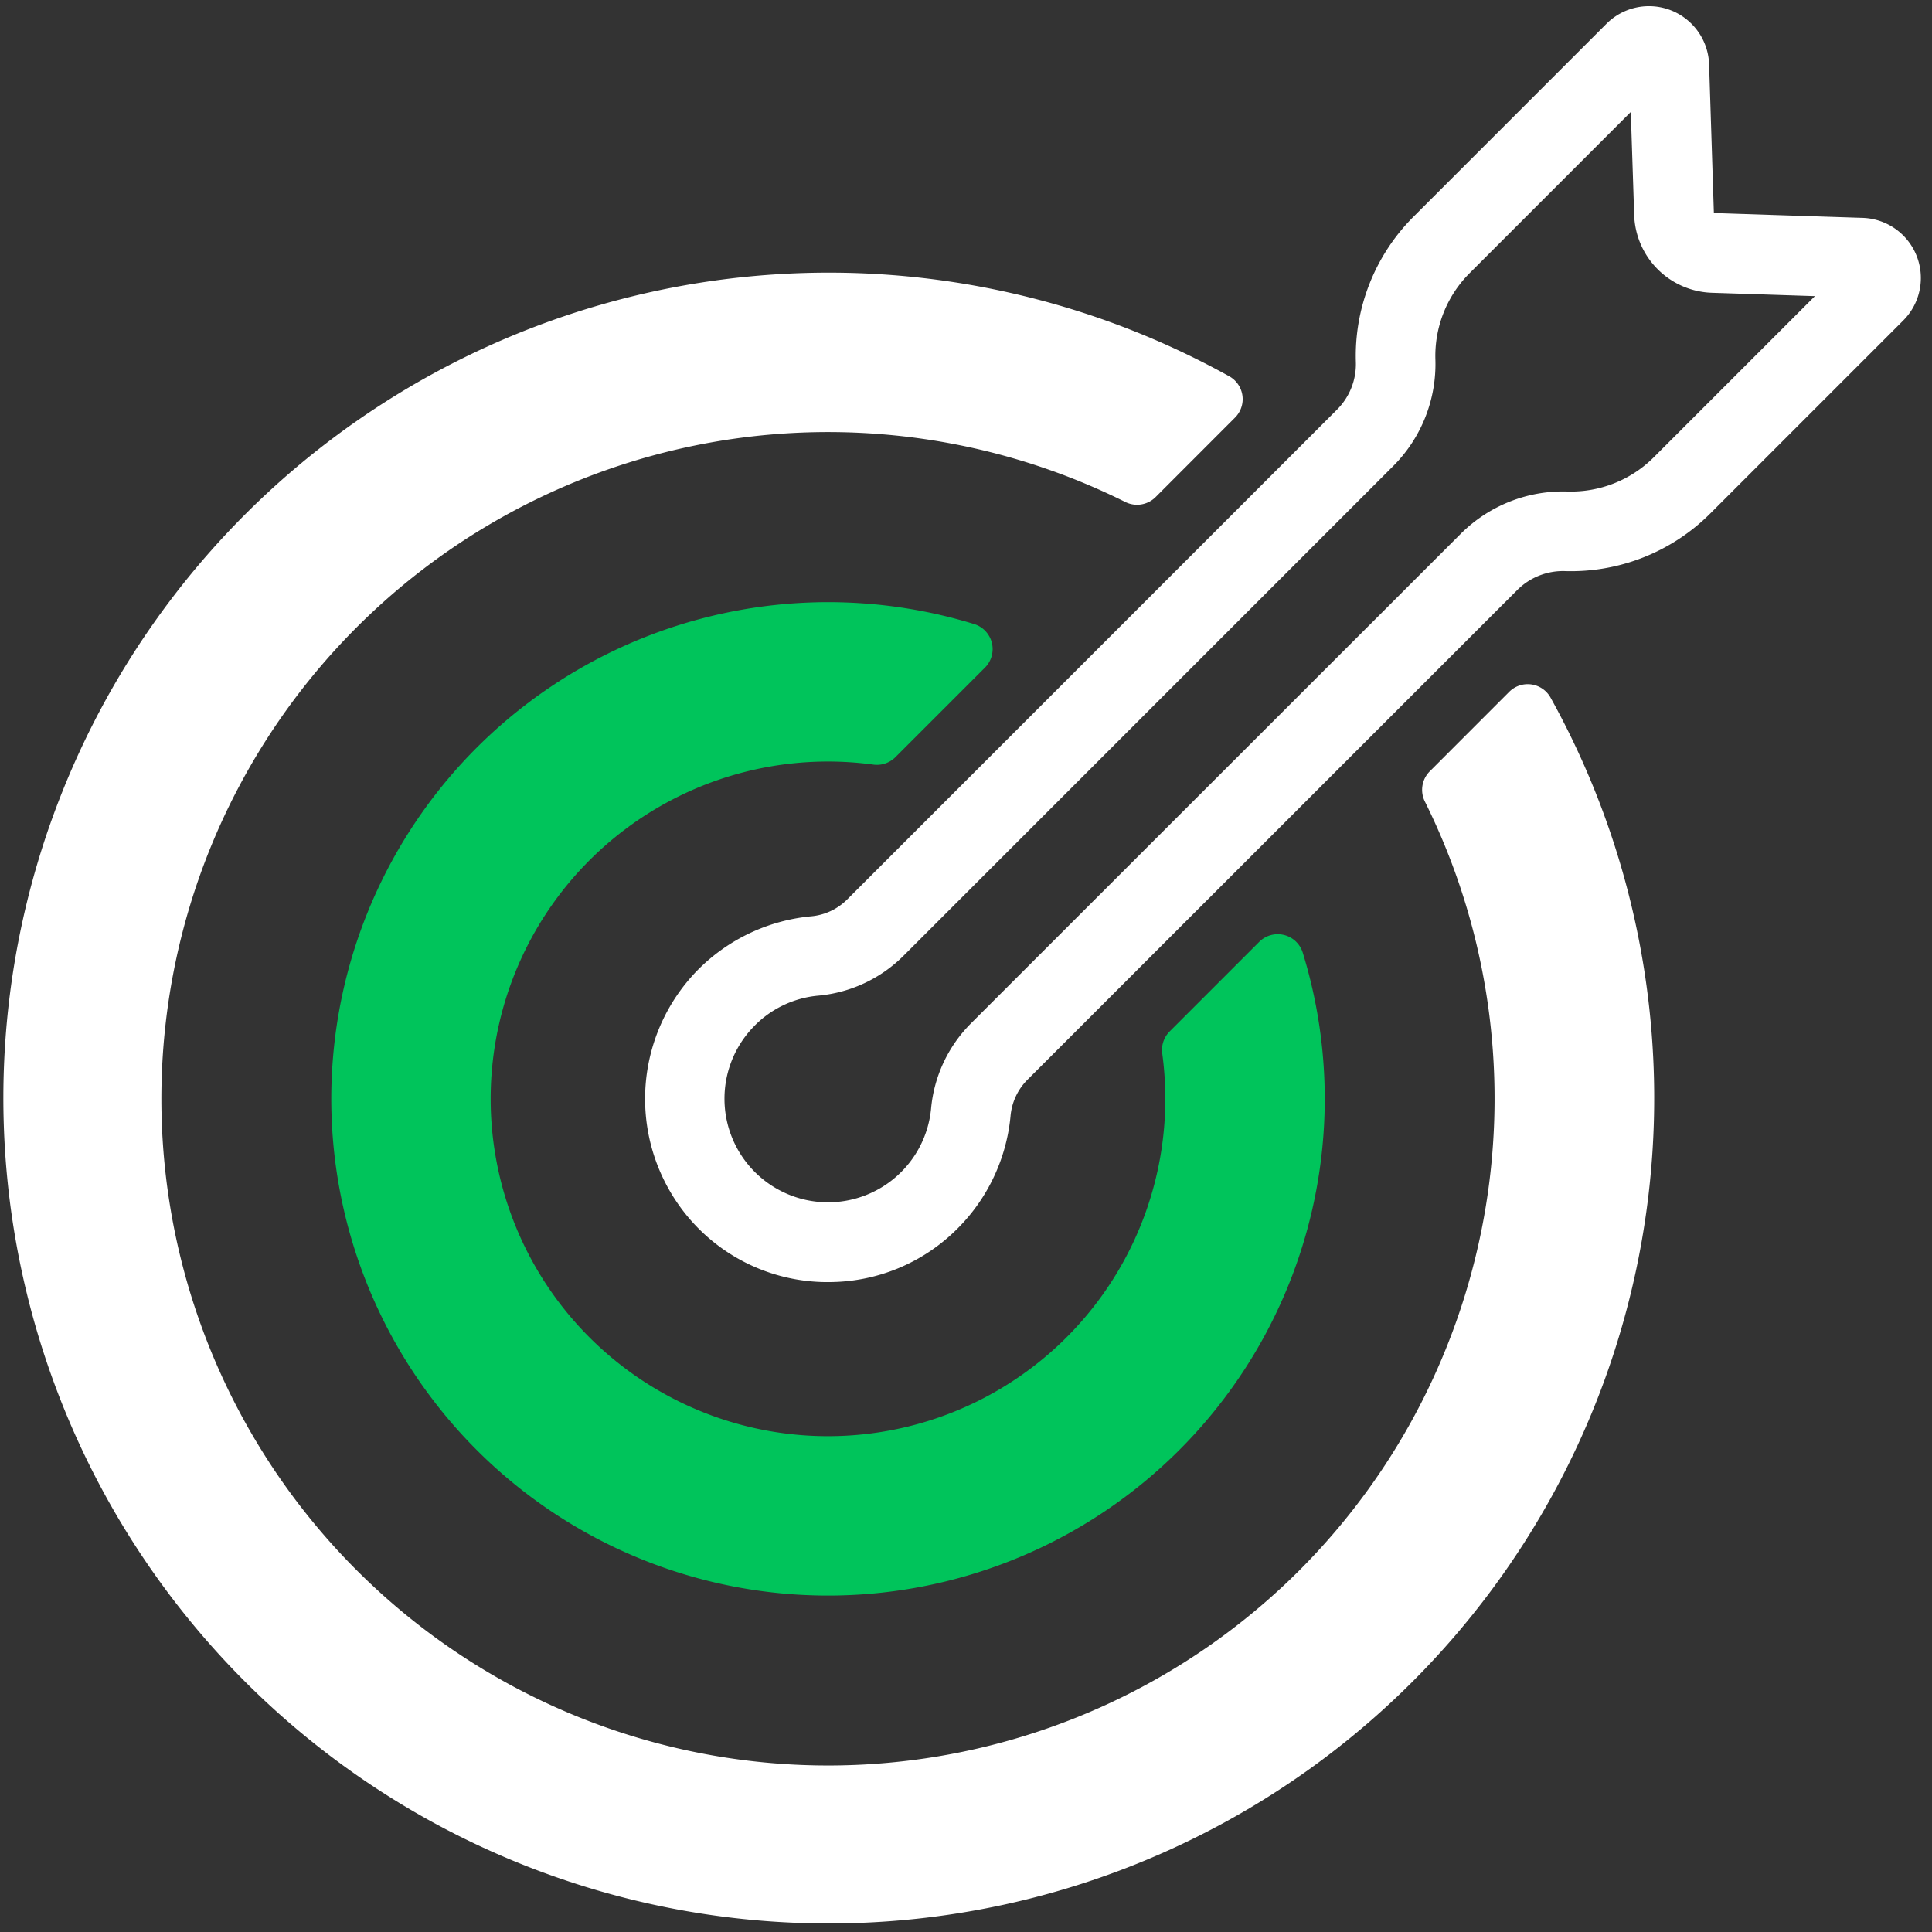 <svg xmlns="http://www.w3.org/2000/svg" xmlns:xlink="http://www.w3.org/1999/xlink" width="115" height="115" viewBox="0 0 115 115">
  <rect x="0" y="0" width="115" height="115" fill="#333333" stroke="none"/>
  <defs>
    <clipPath id="clip-path">
      <rect id="Rectangle_38" data-name="Rectangle 38" width="98.345" height="98.393" fill="none"/>
    </clipPath>
    <clipPath id="clip-path-2">
      <rect id="Rectangle_39" data-name="Rectangle 39" width="115" height="115" transform="translate(0 -0.333)" fill="none"/>
    </clipPath>
  </defs>
  <g id="Icon_Marketing_PR" data-name="Icon Marketing PR" transform="translate(-0.055 0.17)">
    <g id="Group_28" data-name="Group 28" transform="translate(0.173 16.015)">
      <g id="Group_27" data-name="Group 27" clip-path="url(#clip-path)">
        <path id="Path_10" data-name="Path 10" d="M77.234,105.019A39.685,39.685,0,1,1,66.866,41.434a1.566,1.566,0,0,0,1.8-.291l4.726-4.729a1.556,1.556,0,0,0-.336-2.46A49.132,49.132,0,1,0,92.174,53.072a1.556,1.556,0,0,0-2.46-.336l-4.726,4.729a1.56,1.56,0,0,0-.291,1.8,39.751,39.751,0,0,1-7.463,45.754" transform="translate(0 -27.738)" fill="#fff"/>
      </g>
    </g>
    <g id="Group_30" data-name="Group 30" transform="translate(0.055 0.163)">
      <g id="Group_29" data-name="Group 29" clip-path="url(#clip-path-2)">
        <path id="Path_11" data-name="Path 11" d="M43,70.786A29.567,29.567,0,1,0,92.164,83a1.559,1.559,0,0,0-2.594-.646l-5.33,5.33A1.562,1.562,0,0,0,83.8,89,20.079,20.079,0,1,1,66.6,71.8a1.56,1.56,0,0,0,1.315-.44l5.33-5.33a1.56,1.56,0,0,0-.64-2.594A29.6,29.6,0,0,0,43,70.786" transform="translate(-14.618 -26.622)" fill="#00c45b"/>
        <path id="Path_12" data-name="Path 12" d="M125.705,6.3l-9.6,9.6a6.972,6.972,0,0,0-2.031,5.134,8.586,8.586,0,0,1-2.5,6.332L82.382,56.559A8.234,8.234,0,0,1,77.334,58.9a6.093,6.093,0,0,0-3.771,1.775l-.179.188A6.166,6.166,0,0,0,77.8,71.2a6.164,6.164,0,0,0,6.255-5.571,8.244,8.244,0,0,1,2.347-5.051L115.6,31.391a8.618,8.618,0,0,1,6.335-2.5,6.973,6.973,0,0,0,5.13-2.029l9.6-9.6-6.136-.2a4.789,4.789,0,0,1-4.622-4.622ZM77.932,75.949h-.223a10.828,10.828,0,0,1-7.8-3.507A10.954,10.954,0,0,1,69.9,57.654c.1-.113.208-.22.312-.327a10.942,10.942,0,0,1,6.68-3.147,3.462,3.462,0,0,0,2.139-.975l29.19-29.19a3.828,3.828,0,0,0,1.119-2.829,11.722,11.722,0,0,1,3.417-8.637l11.5-11.5a3.581,3.581,0,0,1,6.109,2.415l.283,8.819a.037.037,0,0,0,.039.035l8.819.286a3.58,3.58,0,0,1,2.415,6.109l-11.5,11.5a11.725,11.725,0,0,1-8.64,3.415,3.852,3.852,0,0,0-2.826,1.118L89.758,63.939a3.5,3.5,0,0,0-.975,2.147,10.925,10.925,0,0,1-3.144,6.668,10.814,10.814,0,0,1-7.707,3.195" transform="translate(-28.634 0.032)" fill="#fff"/>
      </g>
    </g>
  </g>
</svg>
